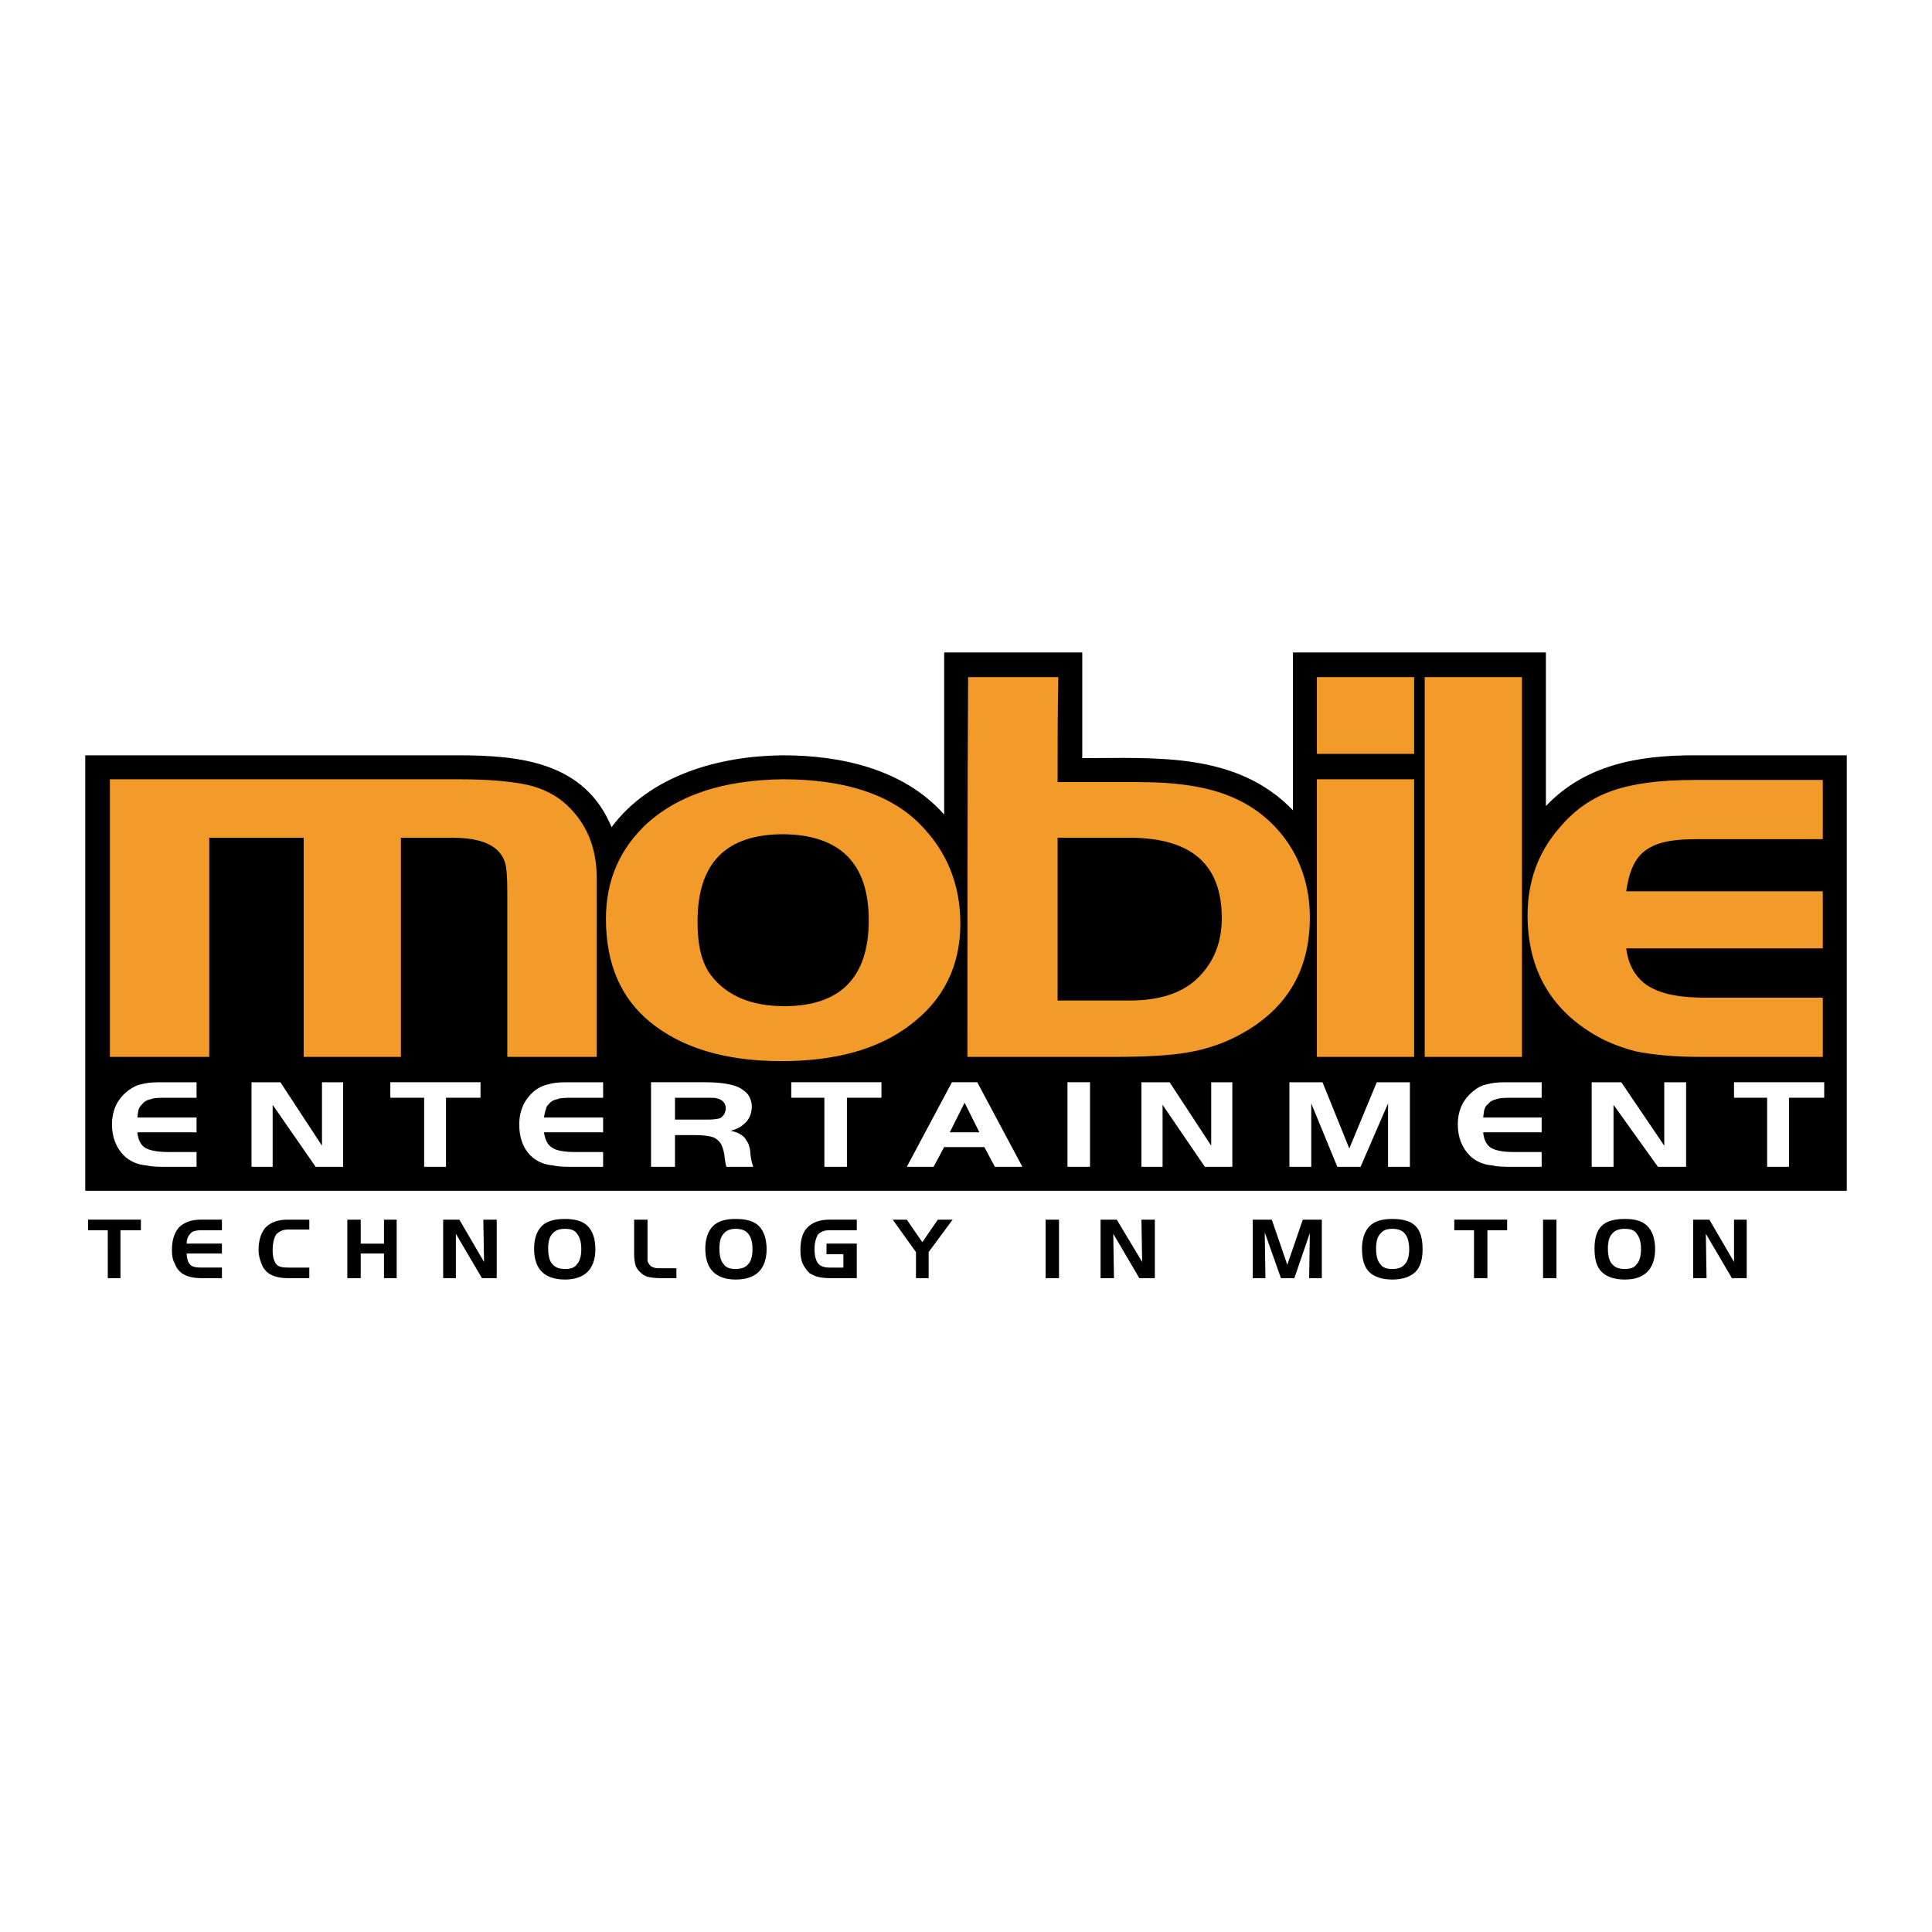 <?xml version="1.0" encoding="utf-8"?>
<!-- Generator: Adobe Illustrator 13.0.0, SVG Export Plug-In . SVG Version: 6.00 Build 14948)  -->
<!DOCTYPE svg PUBLIC "-//W3C//DTD SVG 1.0//EN" "http://www.w3.org/TR/2001/REC-SVG-20010904/DTD/svg10.dtd">
<svg version="1.0" id="Layer_1" xmlns="http://www.w3.org/2000/svg" xmlns:xlink="http://www.w3.org/1999/xlink" x="0px" y="0px"
	 width="192.756px" height="192.756px" viewBox="0 0 192.756 192.756" enable-background="new 0 0 192.756 192.756"
	 xml:space="preserve">
<g>
	<polygon fill-rule="evenodd" clip-rule="evenodd" fill="#FFFFFF" points="0,0 192.756,0 192.756,192.756 0,192.756 0,0 	"/>
	<path fill-rule="evenodd" clip-rule="evenodd" d="M154.234,80.42c3.937-4.147,9.279-5.062,14.763-5.062h15.255v43.445H8.504V75.358
		h37.258c6.187,0,12.584,0.703,15.255,7.17c3.867-5.202,10.756-7.101,17.013-7.17h0.07c5.905,0,12.091,1.406,16.099,5.905V65.095
		c4.569,0,9.208,0,13.778,0v10.544c7.382,0,15.396-0.632,21.021,5.203v-3.093v-0.141c0-4.147,0-8.295,0-12.513
		c8.436,0,16.801,0,25.237,0V80.42L154.234,80.42z"/>
	<path fill-rule="evenodd" clip-rule="evenodd" fill="#FFFFFF" d="M176.309,109.523h-3.305v-1.547h8.998v1.547h-3.515v6.89h-2.179
		V109.523L176.309,109.523z M160.982,110.227v6.187h-2.179v-8.437h2.952l4.289,6.328v-6.328h2.179v8.437h-2.812L160.982,110.227
		L160.982,110.227z M153.812,107.977v1.547h-2.882c-0.703,0-1.266,0-1.617,0.141c-0.352,0.07-0.633,0.211-0.844,0.492
		c-0.211,0.141-0.281,0.281-0.352,0.492c-0.07,0.141-0.07,0.422-0.141,0.844h5.835v1.477h-5.835c0.07,0.772,0.352,1.266,0.773,1.546
		c0.492,0.281,1.195,0.422,2.32,0.422h2.741v1.477h-2.882c-0.773,0-1.477,0-2.039-0.141c-0.914-0.07-1.688-0.422-2.249-0.984
		c-0.774-0.773-1.195-1.828-1.195-3.093c0-1.477,0.562-2.602,1.687-3.444c0.352-0.281,0.773-0.492,1.195-0.562
		c0.492-0.142,1.055-0.212,1.758-0.212H153.812L153.812,107.977z M131.949,107.977l2.671,6.608l2.742-6.608h3.304v8.437h-2.179
		v-6.327l-2.742,6.327h-2.319l-2.602-6.327v6.327h-2.18v-8.437H131.949L131.949,107.977z M115.991,110.227v6.187h-2.109v-8.437
		h2.812l4.147,6.328v-6.328h2.109v8.437h-2.742L115.991,110.227L115.991,110.227z M106.501,116.413v-8.437h2.25v8.437H106.501
		L106.501,116.413z M96.237,110.016l-1.476,2.953h2.952L96.237,110.016L96.237,110.016z M90.473,116.413l4.5-8.437h2.53l4.5,8.437
		H99.26l-1.054-1.969h-4.007l-1.055,1.969H90.473L90.473,116.413z M82.248,109.523h-3.304v-1.547h8.999v1.547h-3.445v6.89h-2.25
		V109.523L82.248,109.523z M67.345,111.703h3.304c0.562,0,0.984-0.07,1.195-0.141c0.352-0.211,0.562-0.562,0.562-0.984
		c0-0.492-0.281-0.844-0.843-0.984c-0.141-0.07-0.492-0.07-0.914-0.07h-3.304V111.703L67.345,111.703z M67.345,113.249v3.164h-2.391
		v-8.437h5.414c1.617,0,2.671,0.212,3.304,0.493c0.422,0.211,0.773,0.491,0.984,0.772c0.211,0.352,0.352,0.703,0.352,1.125
		c0,0.773-0.281,1.406-0.844,1.828c-0.281,0.281-0.773,0.492-1.266,0.633c0.422,0.07,0.773,0.211,0.984,0.352
		c0.211,0.14,0.422,0.28,0.562,0.562c0.141,0.211,0.282,0.423,0.282,0.563c0.07,0.21,0.141,0.491,0.141,0.843
		c0.07,0.633,0.211,1.055,0.281,1.266h-2.671c-0.07-0.211-0.141-0.562-0.211-1.195c-0.07-0.492-0.21-0.843-0.351-1.124
		c-0.211-0.282-0.422-0.493-0.773-0.634c-0.422-0.141-1.055-0.211-1.898-0.211H67.345L67.345,113.249z M60.174,107.977v1.547h-2.882
		c-0.773,0-1.336,0-1.688,0.141c-0.352,0.07-0.633,0.211-0.844,0.492c-0.14,0.141-0.281,0.281-0.281,0.492
		c-0.07,0.141-0.141,0.422-0.211,0.844h5.905v1.477h-5.905c0.141,0.772,0.352,1.266,0.843,1.546c0.422,0.281,1.195,0.422,2.25,0.422
		h2.812v1.477h-2.882c-0.773,0-1.477,0-2.109-0.141c-0.914-0.07-1.687-0.422-2.25-0.984c-0.773-0.773-1.125-1.828-1.125-3.093
		c0-1.477,0.562-2.602,1.617-3.444c0.421-0.281,0.844-0.492,1.265-0.562c0.422-0.142,0.984-0.212,1.758-0.212H60.174L60.174,107.977
		z M42.318,109.523h-3.375v-1.547h8.998v1.547h-3.444v6.89h-2.179V109.523L42.318,109.523z M27.203,110.227v6.187h-2.109v-8.437
		h2.882l4.148,6.328v-6.328h2.109v8.437h-2.742L27.203,110.227L27.203,110.227z M19.611,107.977v1.547h-2.953
		c-0.703,0-1.266,0-1.617,0.141c-0.352,0.07-0.633,0.211-0.844,0.492c-0.141,0.141-0.281,0.281-0.351,0.492
		c-0.07,0.141-0.07,0.422-0.141,0.844h5.905v1.477h-5.905c0.07,0.772,0.351,1.266,0.773,1.546c0.492,0.281,1.265,0.422,2.32,0.422
		h2.812v1.477h-2.953c-0.773,0-1.476,0-2.039-0.141c-0.914-0.07-1.688-0.422-2.25-0.984c-0.773-0.773-1.196-1.828-1.196-3.093
		c0-1.477,0.563-2.602,1.688-3.444c0.422-0.281,0.773-0.492,1.195-0.562c0.493-0.142,1.055-0.212,1.758-0.212H19.611L19.611,107.977
		z"/>
	<path fill-rule="evenodd" clip-rule="evenodd" d="M10.753,122.74H8.785v-1.055h5.272v1.055h-2.038v4.78h-1.266V122.74
		L10.753,122.74z M20.103,122.74c-0.492,0-0.844,0.07-1.054,0.281c-0.281,0.281-0.422,0.562-0.422,1.054h3.515v0.984h-3.515
		c0,0.492,0.141,0.914,0.352,1.125c0.21,0.211,0.562,0.281,1.125,0.281h2.039v1.055h-2.109c-0.492,0-0.844-0.07-1.125-0.141
		c-0.281-0.07-0.562-0.211-0.773-0.352c-0.352-0.281-0.562-0.562-0.703-0.984c-0.211-0.352-0.281-0.773-0.281-1.336
		c0-1.055,0.281-1.757,0.703-2.249c0.492-0.492,1.195-0.773,2.179-0.773h2.109v1.055H20.103L20.103,122.74z M28.75,122.67
		c-0.562,0-0.914,0.211-1.195,0.492c-0.211,0.351-0.352,0.843-0.352,1.616c0,0.633,0.141,1.055,0.352,1.336
		c0.211,0.281,0.632,0.352,1.195,0.352h2.109v1.055H28.68c-0.492,0-0.843-0.07-1.125-0.141c-0.282-0.07-0.562-0.211-0.773-0.352
		c-0.352-0.281-0.562-0.562-0.703-0.984c-0.141-0.352-0.281-0.773-0.281-1.336c0-1.055,0.281-1.757,0.703-2.249
		c0.493-0.492,1.196-0.773,2.18-0.773h2.179v0.984H28.75L28.75,122.67z M35.991,121.686v2.39h2.32v-2.39h1.266v5.835h-1.266v-2.461
		h-2.32v2.461h-1.336v-5.835H35.991L35.991,121.686z M44.216,121.686h1.617l2.46,4.218l-0.07-4.218h1.335v5.835h-1.476l-2.601-4.429
		v4.429h-1.266V121.686L44.216,121.686z M53.285,124.568c0-0.985,0.281-1.758,0.773-2.25s1.265-0.703,2.32-0.703
		c0.984,0,1.757,0.211,2.25,0.703c0.492,0.492,0.773,1.265,0.773,2.32c0,0.983-0.281,1.757-0.773,2.249
		c-0.492,0.492-1.265,0.773-2.25,0.773c-1.055,0-1.828-0.281-2.32-0.773S53.285,125.622,53.285,124.568L53.285,124.568z
		 M56.378,122.6c-0.562,0-0.984,0.141-1.266,0.492c-0.281,0.281-0.422,0.772-0.422,1.477c0,0.702,0.141,1.265,0.422,1.546
		c0.281,0.352,0.703,0.492,1.266,0.492s0.984-0.141,1.195-0.492c0.281-0.281,0.422-0.844,0.422-1.476
		c0-0.704-0.141-1.195-0.422-1.547C57.362,122.74,56.94,122.6,56.378,122.6L56.378,122.6z M65.868,127.521
		c-0.562,0-0.984-0.07-1.265-0.141s-0.563-0.281-0.773-0.492c-0.211-0.211-0.352-0.422-0.422-0.633
		c-0.07-0.281-0.141-0.633-0.141-1.125v-3.444h1.336v3.444c0,0.352,0,0.562,0,0.703c0.07,0.141,0.141,0.281,0.211,0.352
		c0.07,0.141,0.21,0.211,0.421,0.281s0.422,0.07,0.703,0.07h1.547v0.984H65.868L65.868,127.521z M70.368,124.568
		c0-0.985,0.281-1.758,0.773-2.25s1.265-0.703,2.25-0.703c1.054,0,1.827,0.211,2.319,0.703s0.773,1.265,0.773,2.32
		c0,0.983-0.281,1.757-0.773,2.249s-1.266,0.773-2.319,0.773c-0.985,0-1.758-0.281-2.25-0.773S70.368,125.622,70.368,124.568
		L70.368,124.568z M73.391,122.6c-0.493,0-0.915,0.141-1.195,0.492c-0.281,0.281-0.422,0.772-0.422,1.477
		c0,0.702,0.141,1.265,0.422,1.546c0.21,0.352,0.632,0.492,1.195,0.492c0.562,0,0.983-0.141,1.265-0.492
		c0.281-0.281,0.422-0.844,0.422-1.476c0-0.704-0.141-1.195-0.422-1.547C74.374,122.74,73.953,122.6,73.391,122.6L73.391,122.6z
		 M82.459,125.13v-1.055h3.022v3.445H82.74c-0.492,0-0.914-0.07-1.195-0.141s-0.492-0.211-0.773-0.352
		c-0.281-0.281-0.493-0.562-0.704-0.984c-0.141-0.352-0.211-0.773-0.211-1.336c0-0.984,0.211-1.757,0.704-2.249
		c0.492-0.492,1.195-0.773,2.179-0.773h2.742v1.055H82.74c-0.492,0-0.843,0.141-1.125,0.422c-0.211,0.351-0.352,0.843-0.352,1.477
		c0,0.632,0.141,1.124,0.352,1.405s0.633,0.422,1.125,0.422h1.406v-1.336H82.459L82.459,125.13z M89.067,121.686h1.406l1.547,2.249
		l1.546-2.249h1.476l-2.39,3.233v2.602h-1.266v-2.602L89.067,121.686L89.067,121.686z M105.657,127.521h-1.336v-5.835h1.336V127.521
		L105.657,127.521z M109.805,121.686h1.617l2.53,4.218l-0.07-4.218h1.336v5.835h-1.547l-2.601-4.429l0.07,4.429h-1.336V121.686
		L109.805,121.686z M124.989,121.686h1.898l1.546,4.499l1.547-4.499h1.898v5.835h-1.266l0.07-4.499l-1.546,4.499h-1.336
		l-1.617-4.569l0.07,4.569h-1.266V121.686L124.989,121.686z M135.886,124.568c0-0.985,0.281-1.758,0.773-2.25
		s1.266-0.703,2.249-0.703c1.055,0,1.828,0.211,2.32,0.703s0.703,1.265,0.703,2.32c0,0.983-0.211,1.757-0.703,2.249
		s-1.266,0.773-2.32,0.773c-1.054,0-1.827-0.281-2.319-0.773S135.886,125.622,135.886,124.568L135.886,124.568z M138.908,122.6
		c-0.562,0-0.913,0.141-1.194,0.492c-0.281,0.281-0.422,0.772-0.422,1.477c0,0.702,0.141,1.265,0.422,1.546
		c0.211,0.352,0.633,0.492,1.194,0.492c0.563,0,0.984-0.141,1.266-0.492c0.281-0.281,0.422-0.844,0.422-1.476
		c0-0.704-0.141-1.195-0.422-1.547S139.472,122.6,138.908,122.6L138.908,122.6z M147.063,122.74h-1.968v-1.055h5.272v1.055h-1.969
		v4.78h-1.336V122.74L147.063,122.74z M155.289,127.521h-1.336v-5.835h1.336V127.521L155.289,127.521z M159.085,124.568
		c0-0.985,0.211-1.758,0.703-2.25s1.265-0.703,2.319-0.703s1.758,0.211,2.25,0.703s0.773,1.265,0.773,2.32
		c0,0.983-0.281,1.757-0.773,2.249s-1.195,0.773-2.25,0.773s-1.827-0.281-2.319-0.773S159.085,125.622,159.085,124.568
		L159.085,124.568z M162.107,122.6c-0.562,0-0.984,0.141-1.265,0.492c-0.281,0.281-0.422,0.772-0.422,1.477
		c0,0.702,0.141,1.265,0.422,1.546c0.28,0.352,0.703,0.492,1.265,0.492c0.562,0,0.984-0.141,1.195-0.492
		c0.281-0.281,0.422-0.844,0.422-1.476c0-0.704-0.141-1.195-0.422-1.547C163.092,122.74,162.67,122.6,162.107,122.6L162.107,122.6z
		 M168.927,121.686h1.617l2.46,4.218v-4.218h1.266v5.835h-1.477l-2.601-4.429l0.07,4.429h-1.336V121.686L168.927,121.686z"/>
	<path fill-rule="evenodd" clip-rule="evenodd" fill="#F39B2A" d="M151.844,105.446c0-12.583,0-25.237,0-37.891
		c-3.233,0-6.467,0-9.701,0c0,12.654,0,25.308,0,37.891C145.377,105.446,148.61,105.446,151.844,105.446L151.844,105.446z
		 M131.387,75.218c3.233,0,6.468,0,9.701,0c0-2.531,0-5.132,0-7.663c-3.233,0-6.468,0-9.701,0
		C131.387,70.086,131.387,72.687,131.387,75.218L131.387,75.218z M131.387,77.749c0,9.279,0,18.488,0,27.698
		c3.233,0,6.468,0,9.701,0c0-9.209,0-18.418,0-27.698C137.854,77.749,134.62,77.749,131.387,77.749L131.387,77.749z M105.517,78.03
		c0-3.515,0-6.96,0.07-10.475c-3.022,0-6.046,0-8.998,0c-0.07,12.654-0.07,25.308-0.07,37.891c4.921,0,9.842,0,14.692,0
		c3.094,0,5.483-0.141,7.17-0.422c1.688-0.281,3.305-0.773,4.852-1.547c4.991-2.53,7.451-6.467,7.451-11.951
		c0-2.249-0.492-4.358-1.476-6.256c-1.336-2.531-3.586-4.71-6.679-5.905c-2.32-0.914-5.272-1.335-8.858-1.335
		C110.93,78.03,108.259,78.03,105.517,78.03L105.517,78.03z M105.517,83.583c2.39,0,4.78,0,7.171,0c6.187,0,9.209,2.671,9.209,8.014
		c0,2.391-0.773,4.359-2.32,5.905c-1.546,1.547-3.796,2.32-6.889,2.32c-2.391,0-4.781,0-7.171,0
		C105.517,94.409,105.517,88.996,105.517,83.583L105.517,83.583z M78.1,77.749c-5.905,0.07-10.333,1.547-13.497,4.359
		c-2.742,2.53-4.148,5.694-4.148,9.56c0,4.499,1.477,7.874,4.359,10.264c3.163,2.601,7.521,3.937,13.146,3.937
		c5.413,0,9.63-1.195,12.724-3.515c3.445-2.531,5.132-5.976,5.132-10.193c0-4.007-1.406-7.312-4.077-9.983
		C88.786,79.225,84.216,77.749,78.1,77.749L78.1,77.749z M78.17,83.231c5.694,0.071,8.506,2.953,8.506,8.577
		c0,5.694-2.812,8.577-8.436,8.577c-3.304,0-5.765-1.055-7.311-3.094c-0.914-1.194-1.336-2.952-1.336-5.342
		C69.594,86.114,72.406,83.231,78.17,83.231L78.17,83.231z M10.964,77.749c0,9.279,0,18.559,0,27.698c3.304,0,6.608,0,9.912,0
		c0-7.311,0-14.552,0-21.863c3.164,0,6.257,0,9.42,0c0,7.311,0,14.552,0,21.863c3.234,0,6.468,0,9.702,0c0-7.311,0-14.552,0-21.863
		c1.757,0,3.515,0,5.202,0c1.897,0,3.374,0.351,4.288,1.125c0.492,0.422,0.773,0.914,0.914,1.406
		c0.141,0.493,0.211,1.406,0.211,2.742c0,5.554,0,11.037,0,16.591c2.953,0,5.906,0,8.928,0c0-5.976,0-11.88,0-17.786
		c0-3.164-1.054-5.553-3.022-7.381c-0.984-0.914-2.32-1.617-3.867-1.969c-1.617-0.351-3.867-0.562-6.89-0.562
		C34.163,77.749,22.564,77.749,10.964,77.749L10.964,77.749z M181.861,88.926c-6.537,0-13.075,0-19.613,0
		c0.281-1.968,0.844-3.234,1.828-4.007c1.266-0.984,3.022-1.195,5.343-1.195c4.147,0,8.295,0,12.442,0c0-1.969,0-3.937,0-5.905
		c-4.288,0-8.576,0-12.864,0c-3.374,0-6.046,0.351-8.085,1.055c-2.038,0.703-3.795,1.898-5.271,3.655
		c-2.18,2.46-3.234,5.413-3.234,8.787c0,5.062,2.039,8.928,6.046,11.53c1.477,0.984,3.094,1.616,4.71,2.038
		c1.688,0.352,3.866,0.562,6.468,0.562c4.077,0,8.154,0,12.231,0c0-1.969,0-3.937,0-5.905c-3.866,0-7.662,0-11.458,0
		c-2.391,0-4.78-0.211-6.397-1.476c-0.914-0.774-1.547-1.829-1.758-3.445c6.538,0,13.076,0,19.613,0
		C181.861,92.722,181.861,90.824,181.861,88.926L181.861,88.926z"/>
</g>
</svg>
